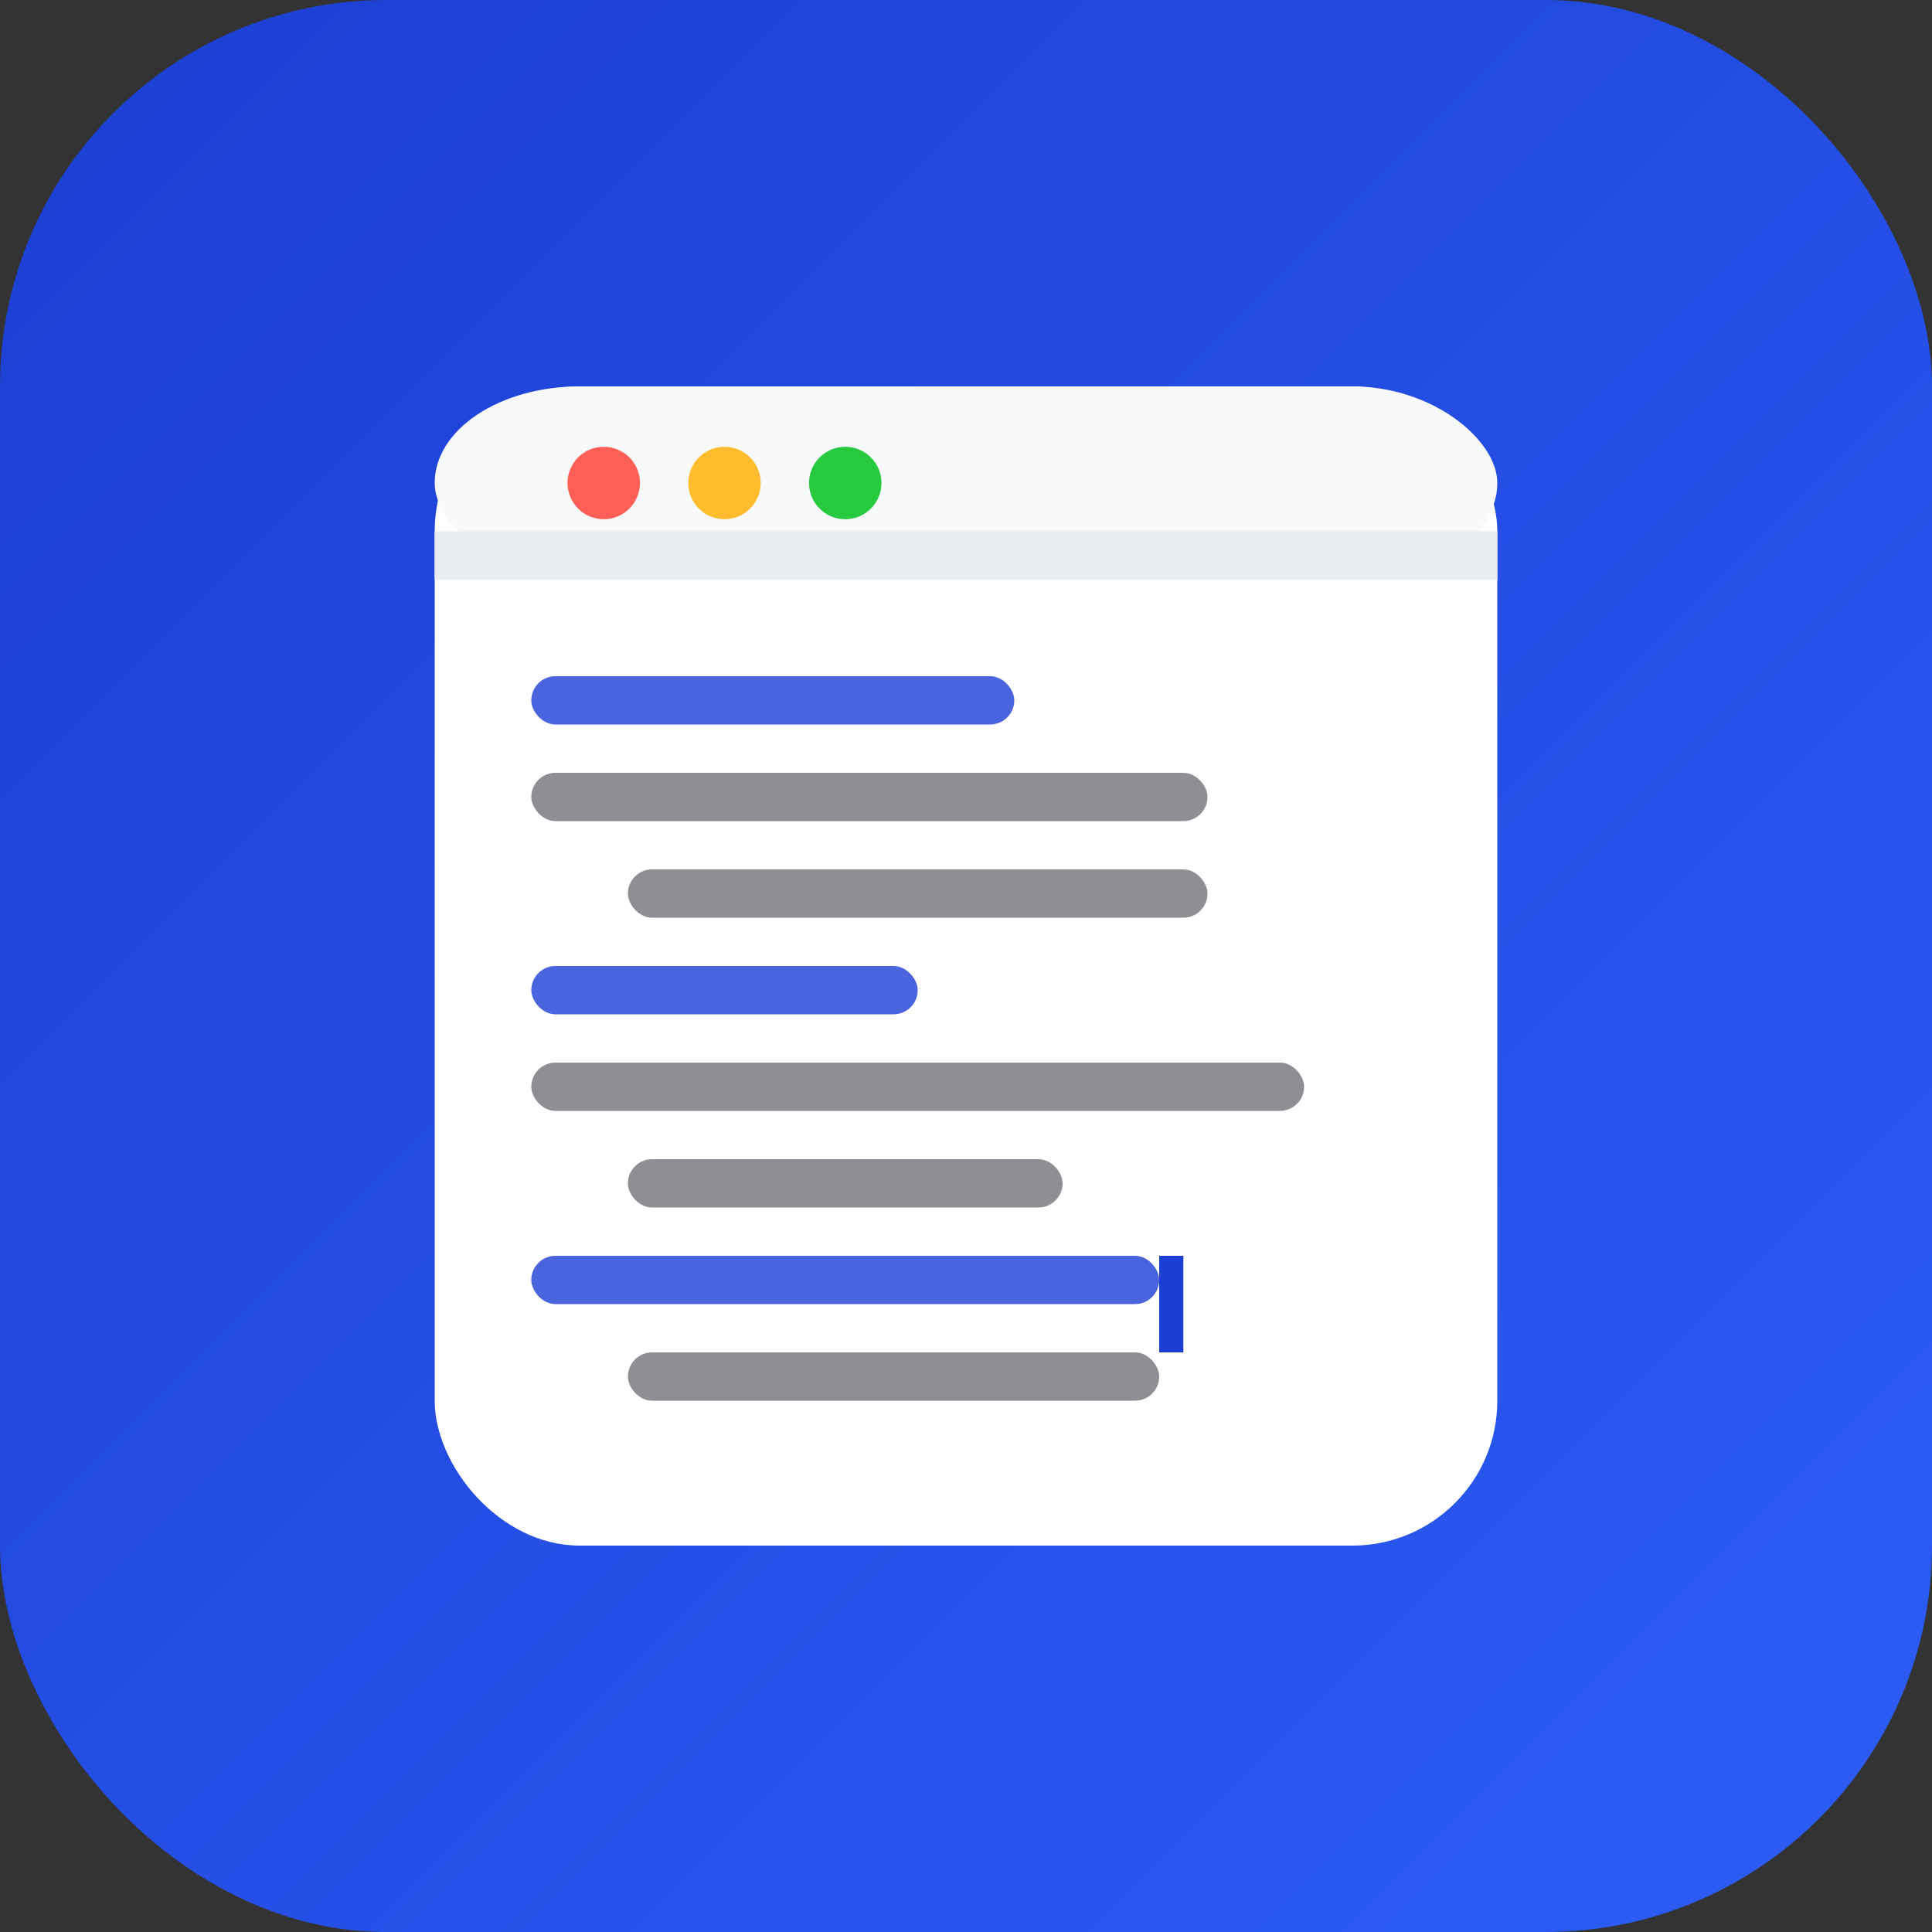 
<svg width="80" height="80" viewBox="0 0 80 80" fill="none" xmlns="http://www.w3.org/2000/svg">
  <rect x="0" y="0" width="80" height="80" fill="#333333" stroke="none"/>
  <rect width="80" height="80" rx="16" fill="url(#gradient3)"/>
  <defs>
    <linearGradient id="gradient3" x1="0%" y1="0%" x2="100%" y2="100%">
      <stop offset="0%" style="stop-color:#1c3ed3;stop-opacity:1" />
      <stop offset="100%" style="stop-color:#2c5df5;stop-opacity:1" />
    </linearGradient>
  </defs>
  
  <!-- Code editor window -->
  <rect x="18" y="16" width="44" height="48" rx="6" fill="white"/>
  
  <!-- Window header -->
  <rect x="18" y="16" width="44" height="8" rx="6" fill="#f8f9fa"/>
  <rect x="18" y="22" width="44" height="2" fill="#e9ecef"/>
  
  <!-- Window controls -->
  <circle cx="25" cy="20" r="1.5" fill="#ff5f56"/>
  <circle cx="30" cy="20" r="1.5" fill="#ffbd2e"/>
  <circle cx="35" cy="20" r="1.5" fill="#27ca3f"/>
  
  <!-- Code lines -->
  <rect x="22" y="28" width="20" height="2" rx="1" fill="#1c3ed3" opacity="0.8"/>
  <rect x="22" y="32" width="28" height="2" rx="1" fill="#43454d" opacity="0.6"/>
  <rect x="26" y="36" width="24" height="2" rx="1" fill="#43454d" opacity="0.6"/>
  <rect x="22" y="40" width="16" height="2" rx="1" fill="#1c3ed3" opacity="0.8"/>
  <rect x="22" y="44" width="32" height="2" rx="1" fill="#43454d" opacity="0.6"/>
  <rect x="26" y="48" width="18" height="2" rx="1" fill="#43454d" opacity="0.6"/>
  <rect x="22" y="52" width="26" height="2" rx="1" fill="#1c3ed3" opacity="0.8"/>
  <rect x="26" y="56" width="22" height="2" rx="1" fill="#43454d" opacity="0.6"/>
  
  <!-- Cursor -->
  <rect x="48" y="52" width="1" height="4" fill="#1c3ed3"/>
</svg>
